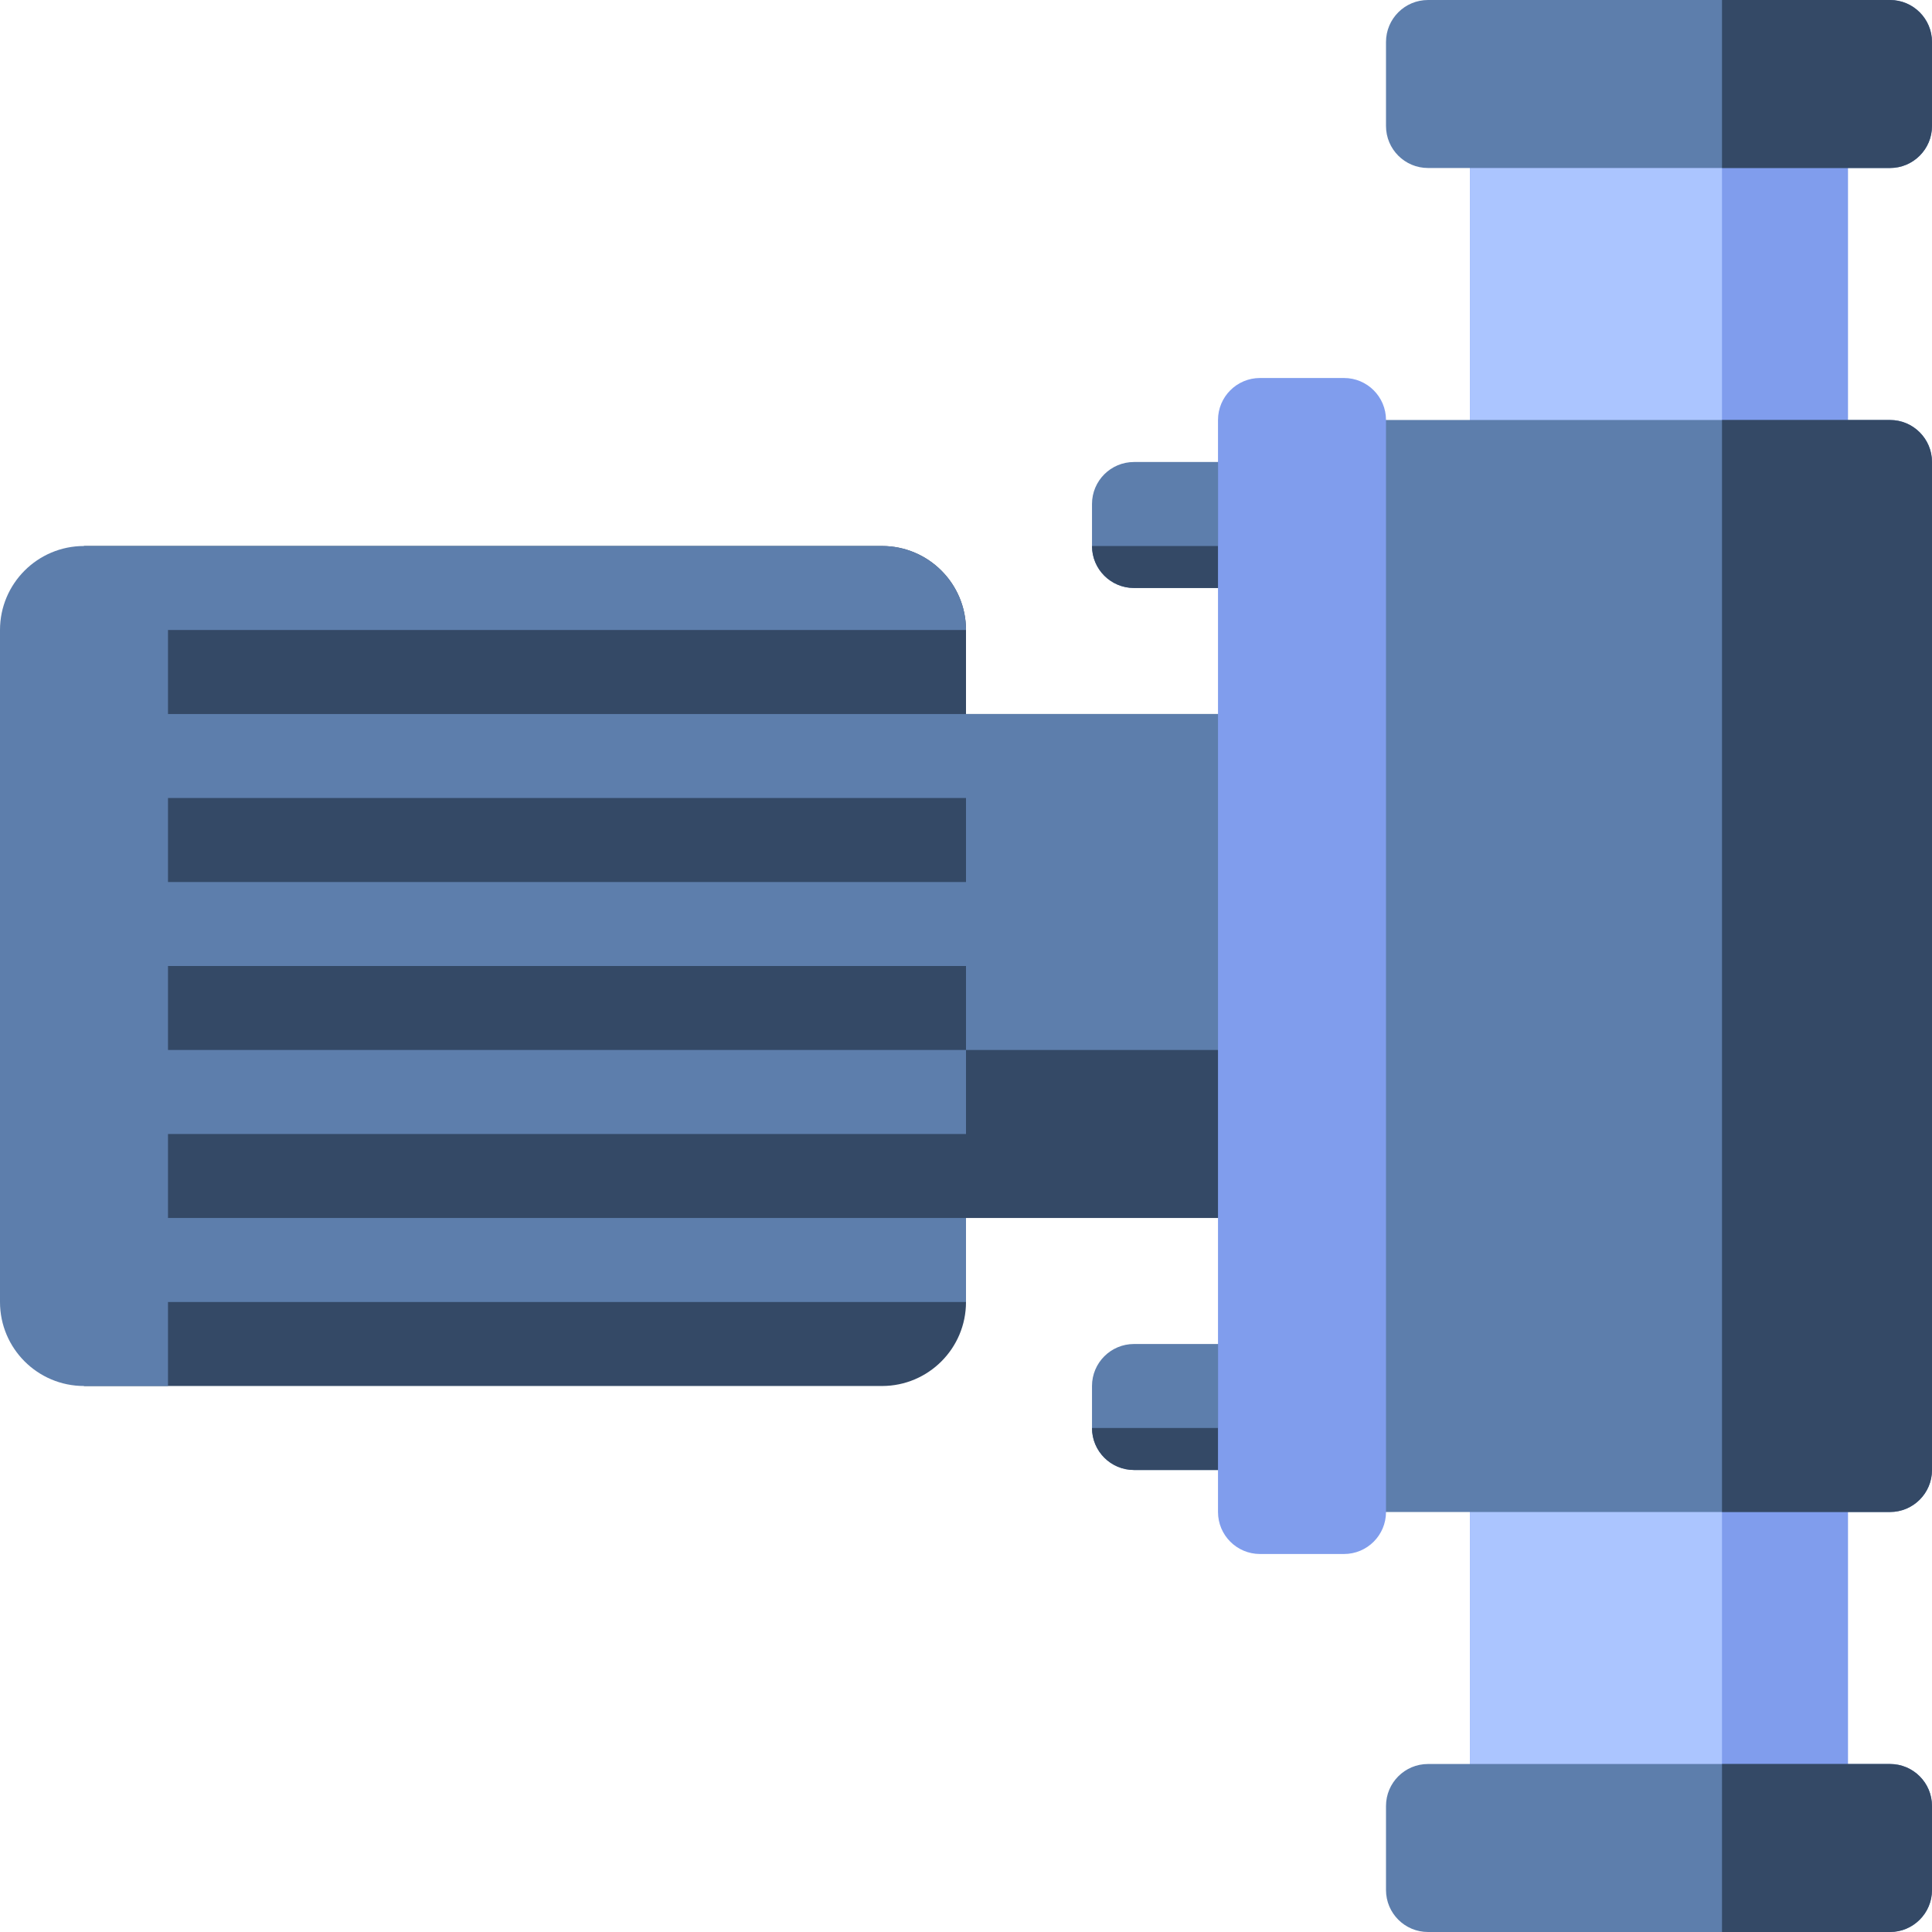 <svg xmlns="http://www.w3.org/2000/svg" xmlns:xlink="http://www.w3.org/1999/xlink" id="Layer_1" x="0px" y="0px" viewBox="0 0 512 512" style="enable-background:new 0 0 512 512;" xml:space="preserve">
<path style="fill:#809DED;" d="M489.739,489.739H389.565V22.261h100.174V489.739z"></path>
<path style="fill:#ABC5FF;" d="M456.348,489.739h-66.783V22.261h66.783V489.739z"></path>
<path style="fill:#5D7EAC;" d="M300.522,356.174h33.391v33.391h-33.391c-6.147,0-11.13-4.983-11.13-11.13v-11.13  C289.391,361.157,294.374,356.174,300.522,356.174z M300.522,122.435c-6.147,0-11.13,4.983-11.13,11.13v11.13  c0,6.147,4.983,11.13,11.13,11.13h33.391v-33.391H300.522z"></path>
<path style="fill:#344966;" d="M367.304,189.217v133.565H222.609V189.217H367.304z M322.783,378.435h-33.391  c0,6.147,4.983,11.13,11.13,11.13h33.391v-33.391h-11.13V378.435z M300.522,155.826h33.391v-33.391h-11.13v22.261h-33.391  C289.391,150.843,294.374,155.826,300.522,155.826z"></path>
<path style="fill:#5D7EAC;" d="M512,11.13v22.261c0,6.147-4.983,11.13-11.13,11.13H378.435c-6.147,0-11.13-4.983-11.13-11.13V11.13  c0-6.147,4.983-11.13,11.13-11.13H500.87C507.017,0,512,4.983,512,11.13z M500.87,467.478H378.435c-6.147,0-11.13,4.983-11.13,11.13  v22.261c0,6.147,4.983,11.13,11.13,11.13H500.87c6.147,0,11.13-4.983,11.13-11.13v-22.261  C512,472.461,507.017,467.478,500.87,467.478z M500.87,111.304H356.174v77.913H222.609v89.043h133.565v122.435H500.87  c6.147,0,11.13-4.983,11.13-11.13v-267.13C512,116.287,507.017,111.304,500.87,111.304z"></path>
<path style="fill:#809DED;" d="M356.174,411.826h-22.261c-6.147,0-11.13-4.983-11.13-11.13V111.304c0-6.147,4.983-11.13,11.13-11.13  h22.261c6.147,0,11.13,4.983,11.13,11.13v289.391C367.304,406.843,362.321,411.826,356.174,411.826z"></path>
<g>
	<path style="fill:#344966;" d="M512,122.435v267.13c0,6.147-4.983,11.13-11.13,11.13h-44.522V111.304h44.522   C507.017,111.304,512,116.287,512,122.435z M500.87,467.478h-44.522V512h44.522c6.147,0,11.13-4.983,11.13-11.13v-22.261   C512,472.461,507.017,467.478,500.87,467.478z M500.87,0h-44.522v44.522h44.522c6.147,0,11.13-4.983,11.13-11.13V11.13   C512,4.983,507.017,0,500.87,0z"></path>
	<path style="fill:#344966;" d="M256,166.957v22.261v44.522v44.522v44.522v22.261c0,12.295-9.966,22.261-22.261,22.261H22.261   v-44.522v-44.522v-44.522v-44.522v-44.522h211.478C246.034,144.696,256,154.662,256,166.957z"></path>
</g>
<path style="fill:#5D7EAC;" d="M44.522,189.217H256v22.261H44.522v22.261H256V256H44.522v22.261H256v22.261H44.522v22.261H256  v22.261H44.522v22.261H22.261C9.966,367.304,0,357.338,0,345.043V166.957c0-12.295,9.966-22.261,22.261-22.261h22.261h189.217  c12.295,0,22.261,9.966,22.261,22.261H44.522V189.217z"></path>
<g>
</g>
<g>
</g>
<g>
</g>
<g>
</g>
<g>
</g>
<g>
</g>
<g>
</g>
<g>
</g>
<g>
</g>
<g>
</g>
<g>
</g>
<g>
</g>
<g>
</g>
<g>
</g>
<g>
</g>
</svg>